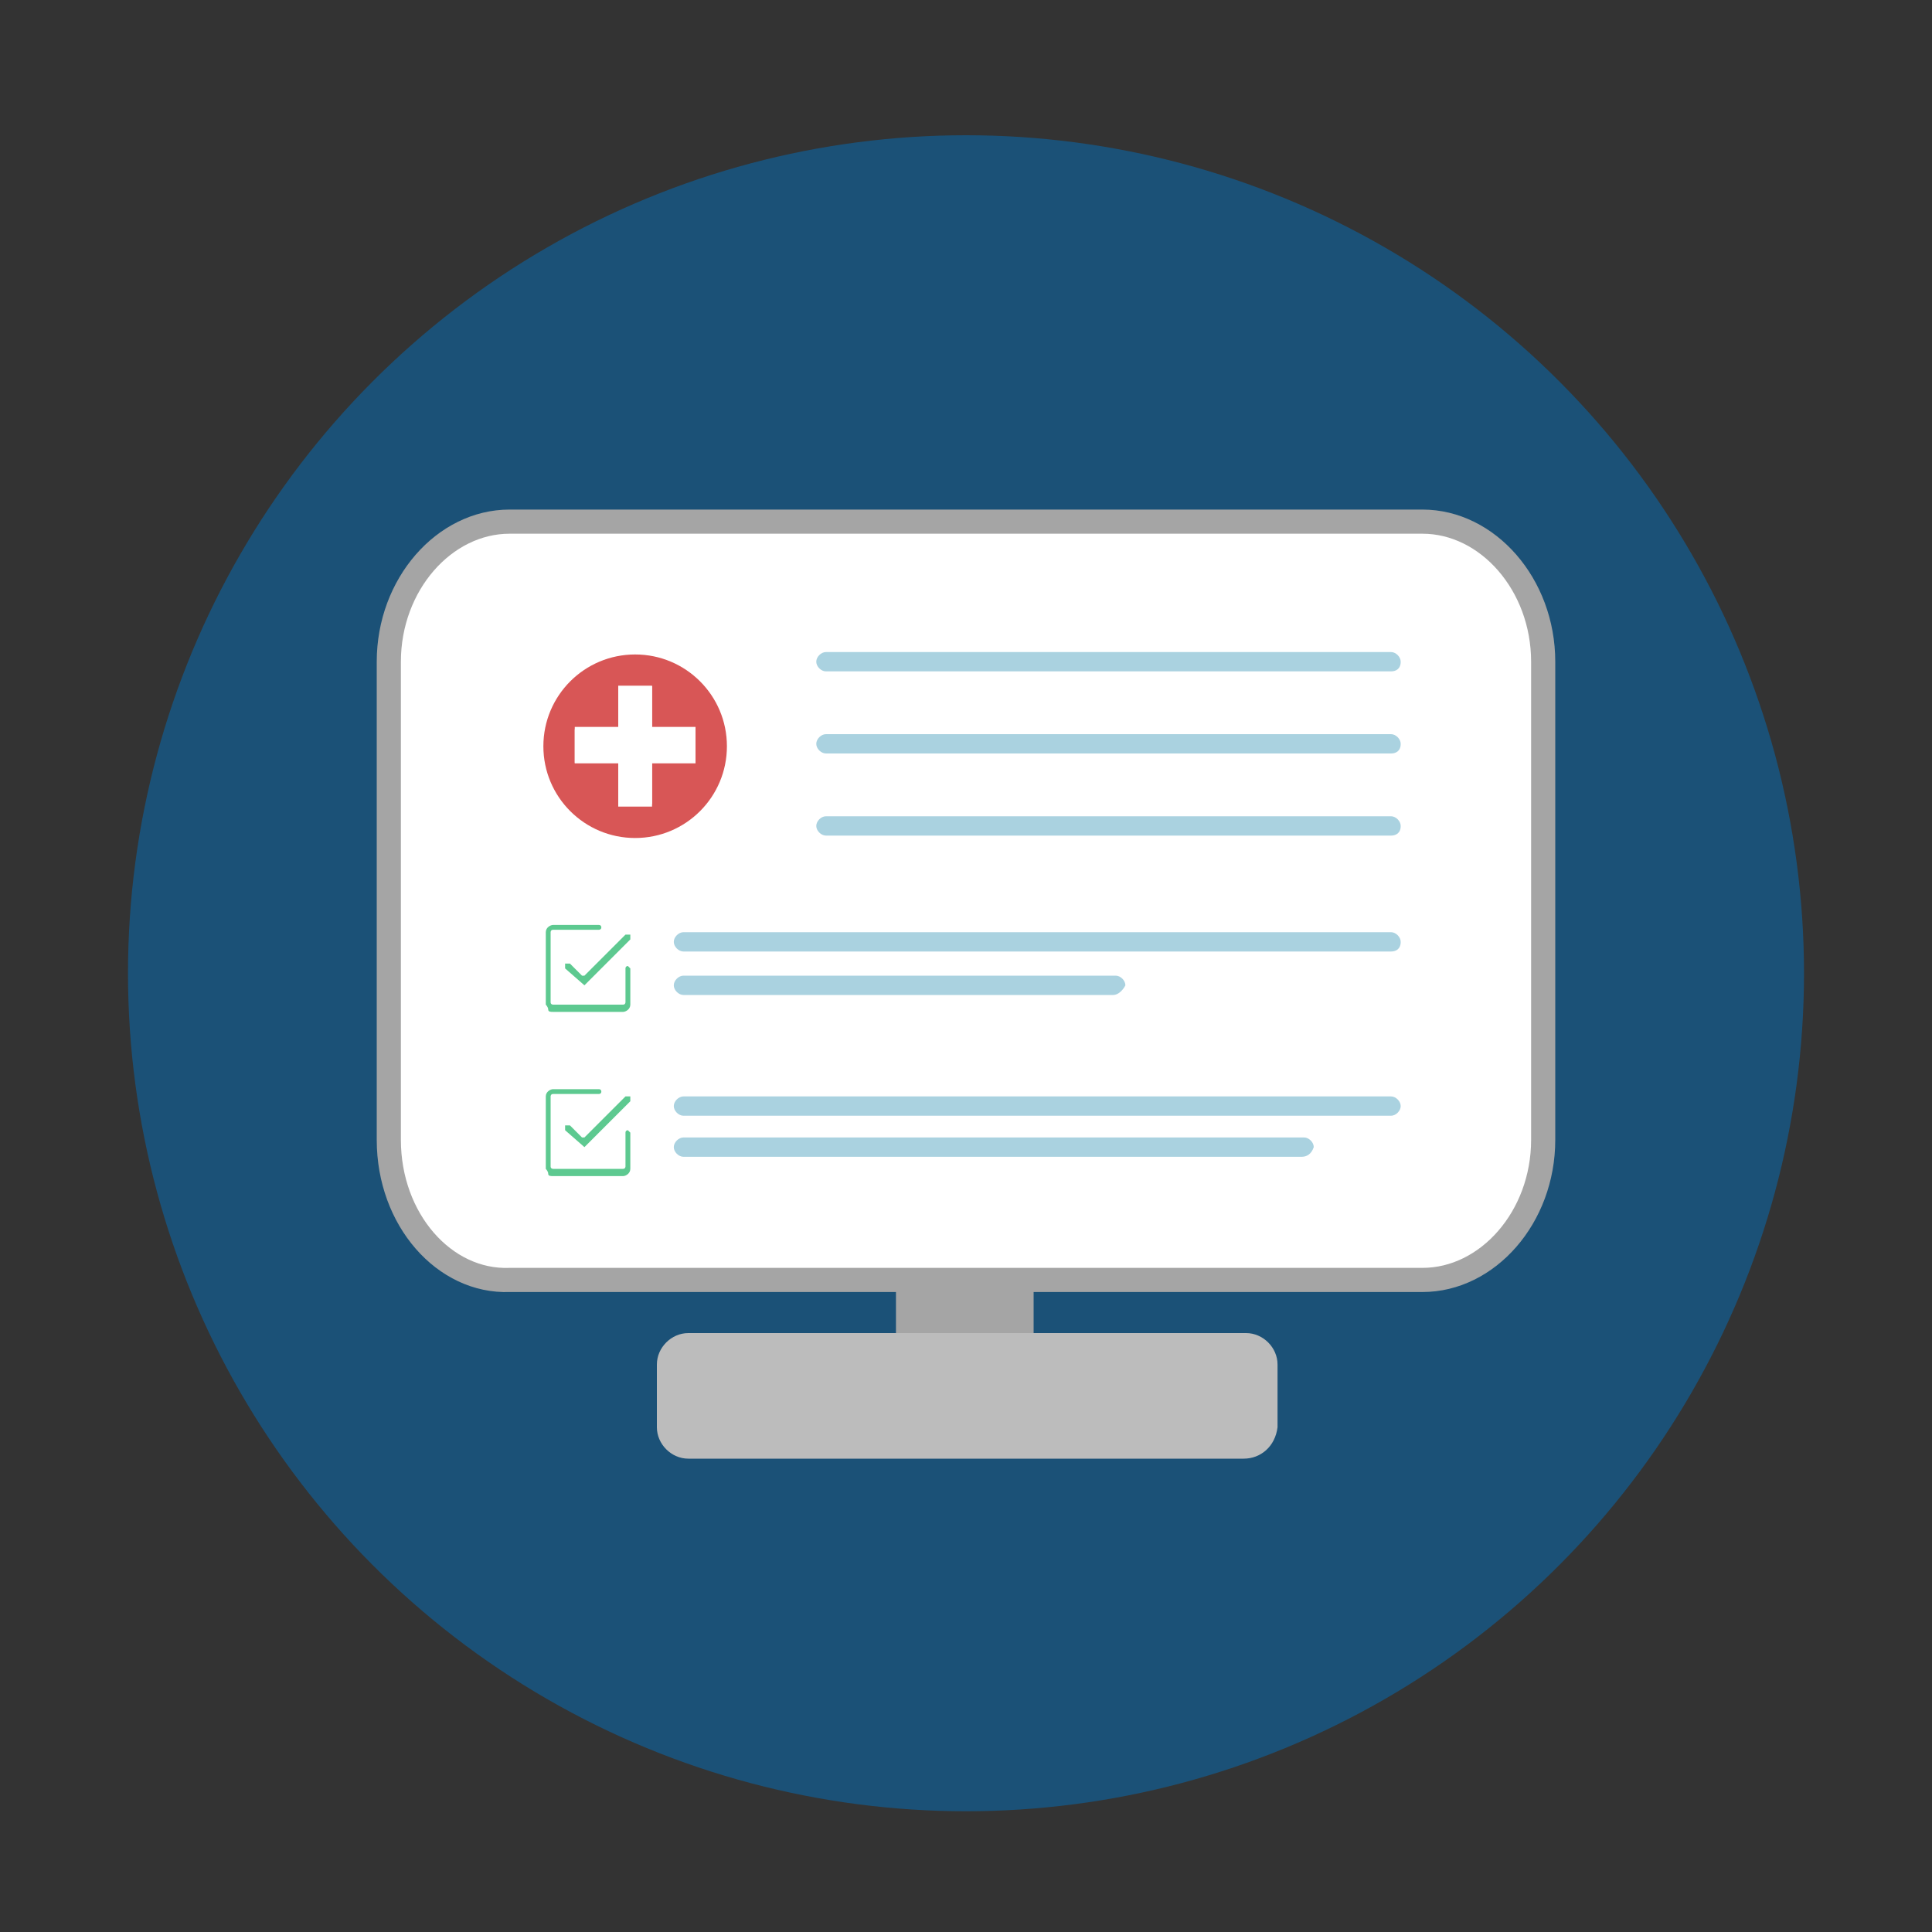 <?xml version="1.0" encoding="utf-8"?>
<svg xmlns="http://www.w3.org/2000/svg" xmlns:xlink="http://www.w3.org/1999/xlink" version="1.1" id="Layer_1" x="0px" y="0px" viewBox="0 0 80 80" style="enable-background:new 0 0 80 80;">
<rect x="0" y="0" width="80" height="80" fill="#333333" stroke="none"/>
<style type="text/css">
	.st0{fill:#1B5177;}
	.st1{fill:#FFFFFF;stroke:#A5A5A5;stroke-miterlimit:10;}
	.st2{fill:#A5A5A5;}
	.st3{fill:#BCBCBC;}
	.st4{fill-rule:evenodd;clip-rule:evenodd;fill:#D85656;}
	.st5{fill-rule:evenodd;clip-rule:evenodd;fill:#FFFFFF;}
	.st6{fill-rule:evenodd;clip-rule:evenodd;fill:#AAD2E0;}
	.st7{fill:#5DC990;}
</style>
<g id="Layer_1_00000158711229200562273440000015221863549999554706_">
	<g id="Layer_4">
		<circle class="st0" cx="40" cy="40.3" r="34.7"/>
	</g>
</g>
<g id="Layer_2_00000124142927428333403520000003361584702839049856_">
	<g>
		<path class="st1" d="M16.1,47.2V27.4c0-3.2,2.3-5.8,5-5.8h37.8c2.7,0,5,2.6,5,5.8v19.8c0,3.2-2.3,5.8-5,5.8H21.1&#xA;			C18.4,53.1,16.1,50.5,16.1,47.2z"/>
		<rect x="37.1" y="53" class="st2" width="5.7" height="2.6"/>
		<path class="st3" d="M51.5,60.4H28.5c-0.7,0-1.3-0.6-1.3-1.3v-2.6c0-0.7,0.6-1.3,1.3-1.3h23.1c0.7,0,1.3,0.6,1.3,1.3v2.6&#xA;			C52.8,59.9,52.2,60.4,51.5,60.4z"/>
	</g>
</g>
<path class="st4" d="M26.3,27.1c-2.1,0-3.8,1.7-3.8,3.8c0,2.1,1.7,3.8,3.8,3.8c2.1,0,3.8-1.7,3.8-3.8C30.1,28.8,28.4,27.1,26.3,27.1&#xA;	z M28.8,31.6H27v1.8h-1.4v-1.8h-1.8v-1.4h1.8v-1.8H27v1.8h1.8V31.6z"/>
<polygon class="st5" points="28.8,30.1 28.8,31.6 27,31.6 27,33.3 25.6,33.3 25.6,31.6 23.8,31.6 23.8,30.1 25.6,30.1 25.6,28.4 &#xA;	27,28.4 27,30.1"/>
<path class="st6" d="M57.6,27.8H34.2c-0.2,0-0.4-0.2-0.4-0.4l0,0c0-0.2,0.2-0.4,0.4-0.4h23.4c0.2,0,0.4,0.2,0.4,0.4l0,0&#xA;	C58,27.7,57.8,27.8,57.6,27.8z"/>
<path class="st6" d="M57.6,31.2H34.2c-0.2,0-0.4-0.2-0.4-0.4l0,0c0-0.2,0.2-0.4,0.4-0.4h23.4c0.2,0,0.4,0.2,0.4,0.4l0,0&#xA;	C58,31.1,57.8,31.2,57.6,31.2z"/>
<path class="st6" d="M57.6,34.6H34.2c-0.2,0-0.4-0.2-0.4-0.4l0,0c0-0.2,0.2-0.4,0.4-0.4h23.4c0.2,0,0.4,0.2,0.4,0.4l0,0&#xA;	C58,34.5,57.8,34.6,57.6,34.6z"/>
<path class="st6" d="M57.6,39.4H28.3c-0.2,0-0.4-0.2-0.4-0.4l0,0c0-0.2,0.2-0.4,0.4-0.4h29.3c0.2,0,0.4,0.2,0.4,0.4l0,0&#xA;	C58,39.3,57.8,39.4,57.6,39.4z"/>
<path class="st6" d="M46.1,41.2H28.3c-0.2,0-0.4-0.2-0.4-0.4l0,0c0-0.2,0.2-0.4,0.4-0.4h17.9c0.2,0,0.4,0.2,0.4,0.4l0,0&#xA;	C46.5,41,46.3,41.2,46.1,41.2z"/>
<path class="st6" d="M57.6,46.2H28.3c-0.2,0-0.4-0.2-0.4-0.4l0,0c0-0.2,0.2-0.4,0.4-0.4h29.3c0.2,0,0.4,0.2,0.4,0.4l0,0&#xA;	C58,46,57.8,46.2,57.6,46.2z"/>
<path class="st6" d="M53.9,47.9H28.3c-0.2,0-0.4-0.2-0.4-0.4l0,0c0-0.2,0.2-0.4,0.4-0.4h25.7c0.2,0,0.4,0.2,0.4,0.4l0,0&#xA;	C54.3,47.8,54.1,47.9,53.9,47.9z"/>
<path class="st7" d="M22.9,41.9c-0.1,0-0.2,0-0.2-0.1s-0.1-0.2-0.1-0.2v-3c0-0.2,0.2-0.3,0.3-0.3h1.9c0.1,0,0.1,0.1,0.1,0.1&#xA;	c0,0.1-0.1,0.1-0.1,0.1h-1.9c-0.1,0-0.1,0.1-0.1,0.1v2.9c0,0.1,0.1,0.1,0.1,0.1h2.9c0.1,0,0.1-0.1,0.1-0.1v-1.4&#xA;	c0-0.1,0.1-0.1,0.1-0.1s0.1,0.1,0.1,0.1v1.5c0,0.2-0.2,0.3-0.3,0.3L22.9,41.9z M23.4,40.1C23.4,40.1,23.4,40,23.4,40.1&#xA;	c0-0.1,0-0.2,0-0.2c0,0,0.1,0,0.1,0c0,0,0.1,0,0.1,0l0.5,0.5h0c0,0,0,0,0.1,0l1.7-1.7h0c0,0,0.1,0,0.1,0c0,0,0.1,0,0.1,0&#xA;	c0,0,0,0.1,0,0.1c0,0,0,0.1,0,0.1l-1.9,1.9c0,0,0,0,0,0s0,0,0,0L23.4,40.1z"/>
<path class="st7" d="M22.9,48.7c-0.1,0-0.2,0-0.2-0.1s-0.1-0.2-0.1-0.2v-3c0-0.2,0.2-0.3,0.3-0.3h1.9c0.1,0,0.1,0.1,0.1,0.1&#xA;	c0,0.1-0.1,0.1-0.1,0.1h-1.9c-0.1,0-0.1,0.1-0.1,0.1v2.9c0,0.1,0.1,0.1,0.1,0.1h2.9c0.1,0,0.1-0.1,0.1-0.1v-1.4&#xA;	c0-0.1,0.1-0.1,0.1-0.1s0.1,0.1,0.1,0.1v1.5c0,0.2-0.2,0.3-0.3,0.3L22.9,48.7z M23.4,46.8C23.4,46.8,23.4,46.8,23.4,46.8&#xA;	c0-0.1,0-0.2,0-0.2c0,0,0.1,0,0.1,0c0,0,0.1,0,0.1,0l0.5,0.5h0c0,0,0,0,0.1,0l1.7-1.7h0c0,0,0.1,0,0.1,0c0,0,0.1,0,0.1,0&#xA;	c0,0,0,0.1,0,0.1c0,0,0,0.1,0,0.1l-1.9,1.9c0,0,0,0,0,0s0,0,0,0L23.4,46.8z"/>
</svg>
